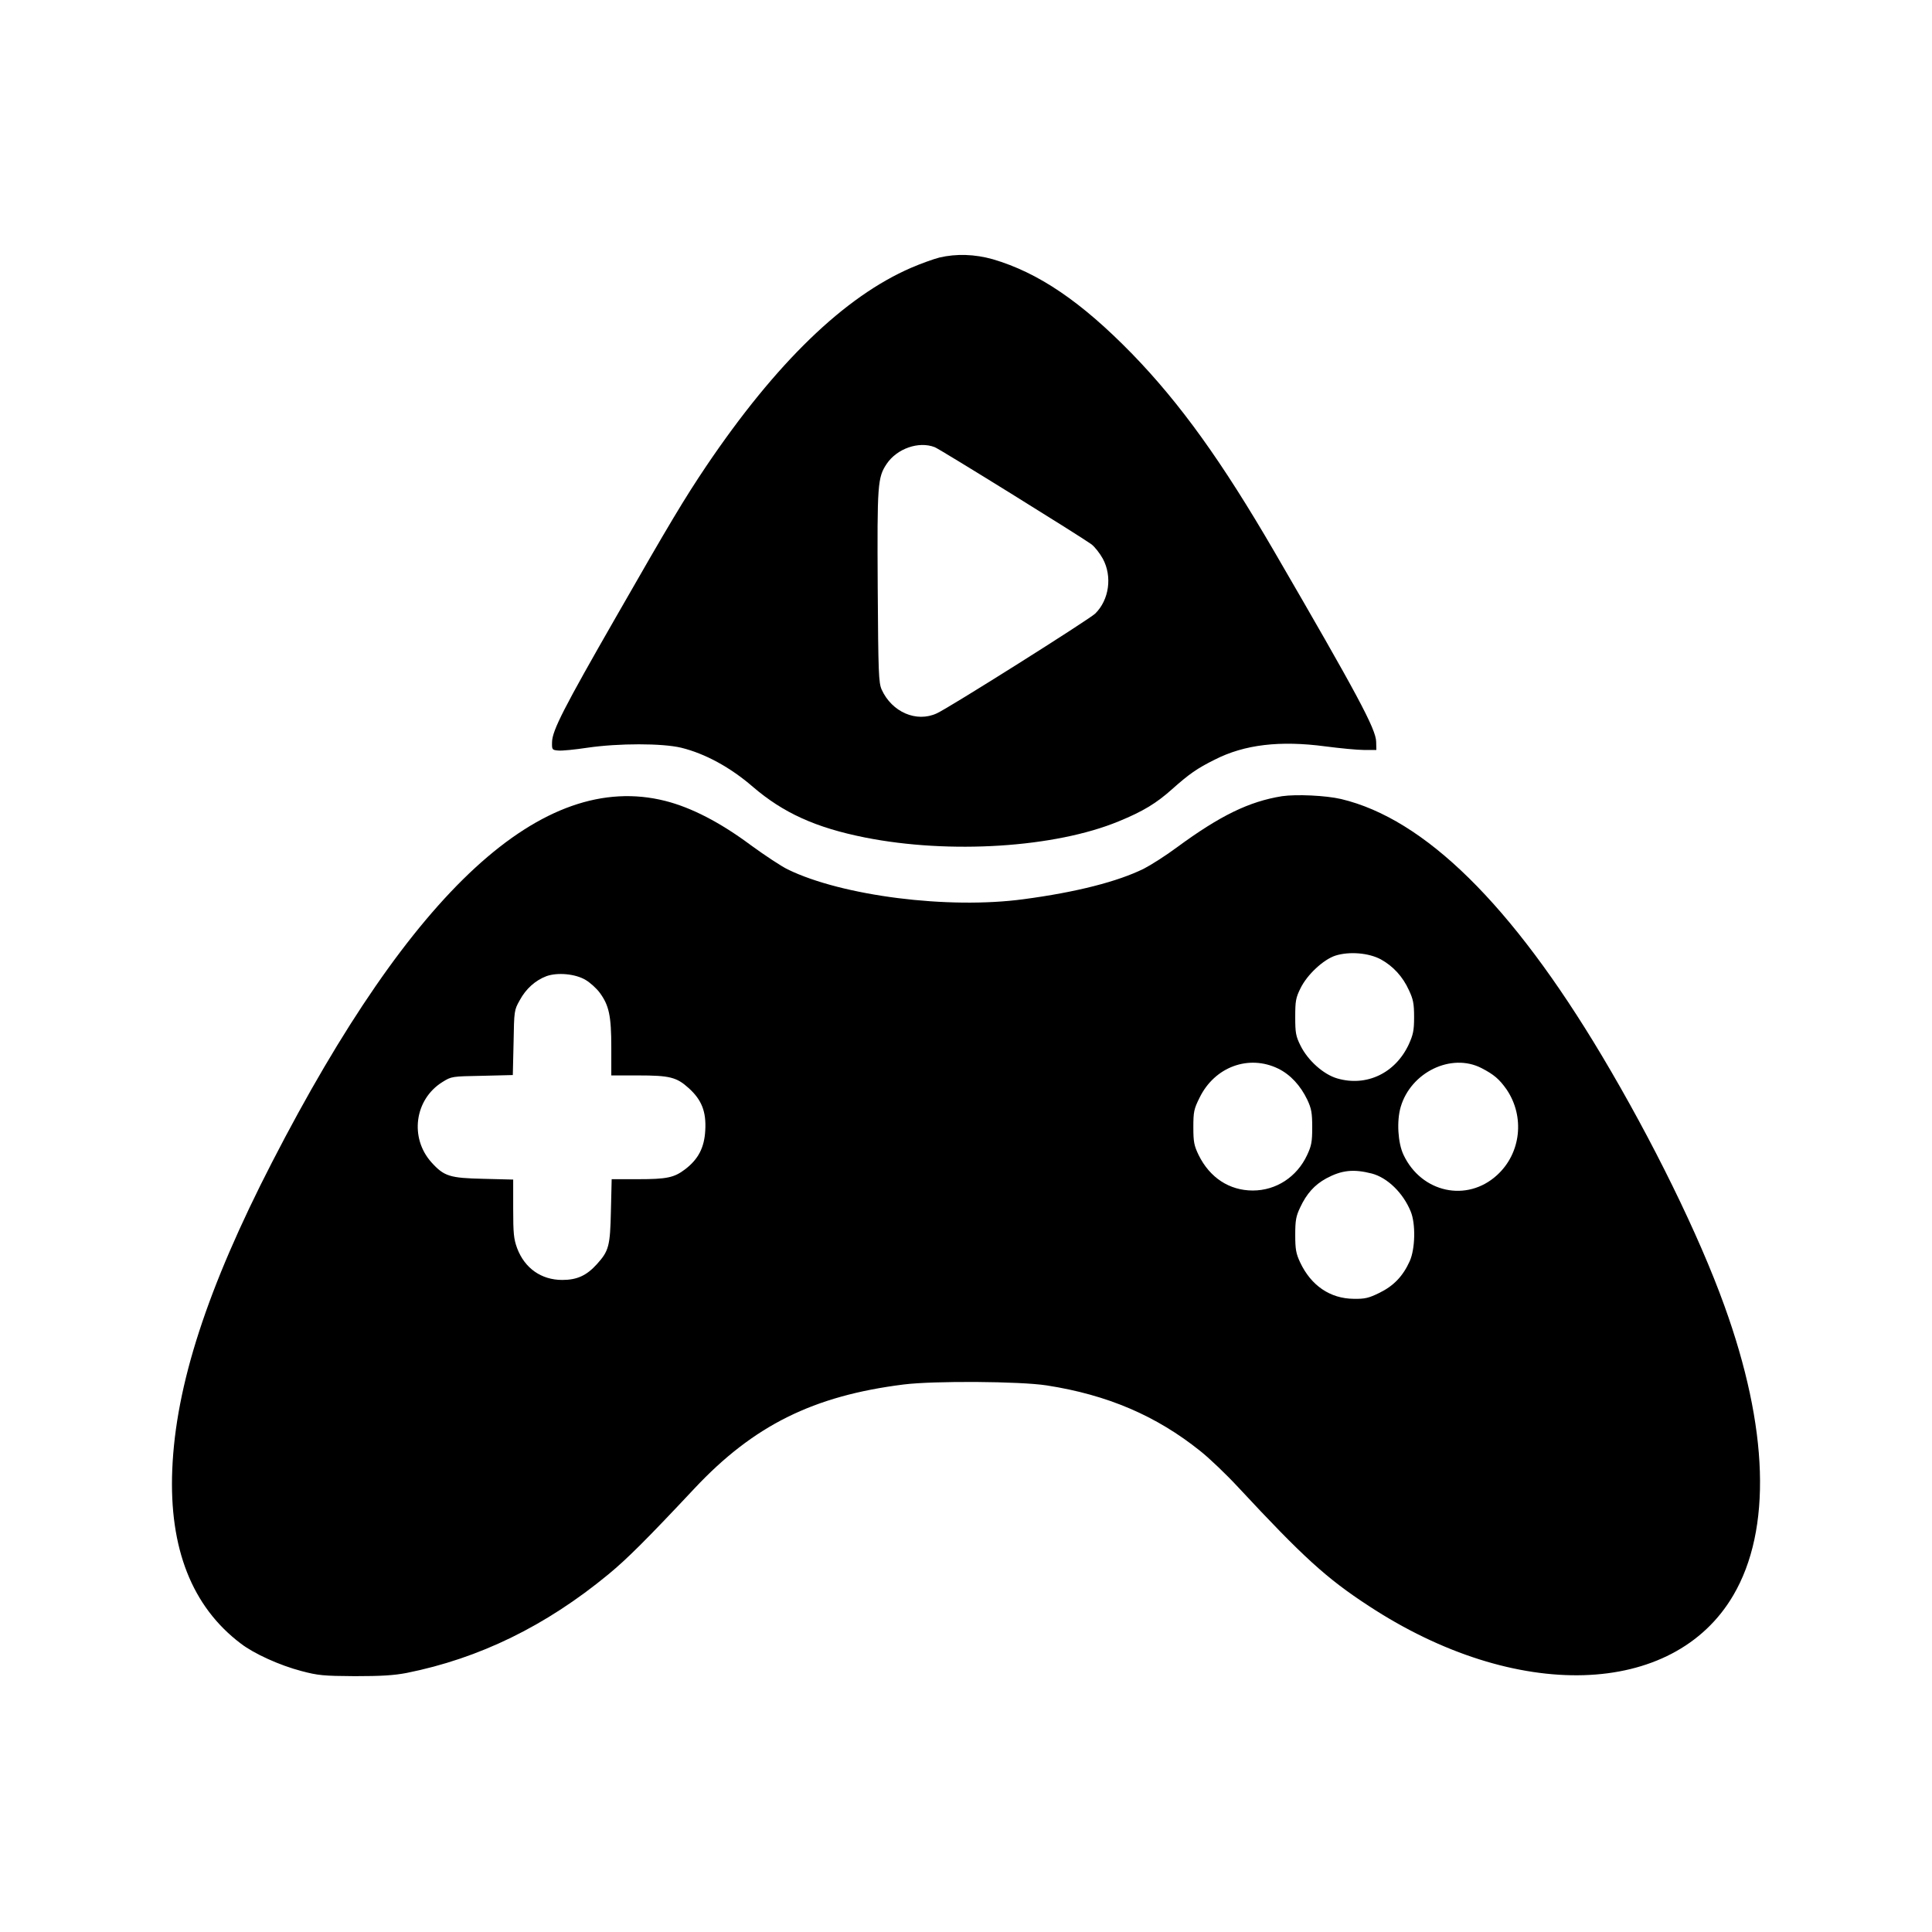<?xml version="1.0" standalone="no"?>
<!DOCTYPE svg PUBLIC "-//W3C//DTD SVG 20010904//EN"
 "http://www.w3.org/TR/2001/REC-SVG-20010904/DTD/svg10.dtd">
<svg version="1.0" xmlns="http://www.w3.org/2000/svg"
 width="1024pt" height="1024pt" viewBox="0 0 1024 1024"
 preserveAspectRatio="xMidYMid meet">

<g transform="translate(0,1024) scale(0.1,-0.1)"
fill="#000000" stroke="none">
<path d="M4979 8875 c-31 -8 -98 -32 -149 -54 -354 -153 -717 -504 -1087
-1052 -116 -173 -189 -294 -478 -799 -276 -481 -338 -602 -339 -663 -1 -41 0
-42 33 -45 19 -2 89 5 155 15 165 24 395 24 496 0 127 -31 261 -104 380 -207
162 -139 334 -217 595 -269 448 -89 1007 -54 1345 86 127 52 198 95 281 169
91 81 133 111 228 158 157 80 345 102 586 70 77 -10 169 -19 205 -19 l65 0 -1
43 c-1 68 -101 253 -539 1007 -279 480 -499 786 -754 1049 -270 277 -497 431
-739 502 -96 27 -193 30 -283 9z m-25 -1005 c27 -10 778 -476 831 -515 17 -13
44 -47 60 -76 51 -94 34 -218 -40 -291 -30 -30 -777 -501 -840 -529 -108 -50
-238 7 -292 126 -16 37 -18 84 -21 544 -3 545 -1 580 48 653 54 80 169 121
254 88z"/>
<path d="M6795 6020 c-174 -28 -327 -102 -557 -271 -59 -44 -138 -94 -175
-113 -137 -68 -358 -125 -638 -162 -398 -54 -961 17 -1250 158 -33 16 -121 74
-195 128 -164 122 -316 200 -454 235 -650 164 -1340 -469 -2084 -1915 -343
-666 -511 -1182 -529 -1630 -17 -417 105 -726 363 -921 70 -54 207 -116 322
-146 87 -23 116 -26 282 -27 140 0 207 4 275 17 385 77 738 249 1070 523 97
80 198 180 455 454 314 335 631 492 1110 552 161 20 616 17 758 -5 322 -50
581 -161 814 -348 48 -38 138 -124 200 -191 346 -372 469 -484 693 -630 779
-511 1614 -486 1932 57 204 348 187 887 -48 1536 -134 372 -380 873 -649 1324
-478 801 -940 1255 -1382 1360 -82 19 -237 26 -313 15z m524 -865 c65 -36 116
-91 149 -164 22 -47 27 -70 27 -141 0 -72 -5 -94 -28 -145 -71 -153 -224 -226
-379 -181 -73 21 -156 95 -195 174 -25 50 -28 68 -28 152 0 84 3 102 28 152
35 72 121 152 185 173 73 23 176 15 241 -20z m-4215 -109 c24 -14 58 -45 75
-68 49 -67 61 -122 61 -290 l0 -148 141 0 c168 0 205 -9 269 -67 69 -62 94
-125 88 -225 -5 -91 -37 -152 -106 -205 -59 -45 -97 -53 -253 -53 l-137 0 -4
-167 c-4 -188 -11 -213 -74 -283 -55 -61 -106 -84 -184 -84 -111 0 -199 62
-239 168 -18 49 -21 78 -21 210 l0 154 -157 4 c-179 4 -209 13 -276 87 -117
130 -90 334 58 426 48 30 50 30 211 33 l162 4 4 171 c3 170 3 173 33 226 33
61 83 105 141 127 58 21 153 13 208 -20z m3671 -470 c65 -32 118 -90 154 -165
22 -47 26 -70 26 -146 0 -77 -4 -98 -27 -147 -54 -116 -164 -188 -288 -188
-124 0 -228 68 -287 188 -24 50 -28 69 -28 147 0 82 3 97 33 157 80 164 261
230 417 154z m1077 3 c66 -34 95 -59 133 -113 98 -144 77 -339 -51 -455 -159
-145 -400 -93 -495 108 -30 63 -37 179 -15 254 54 184 268 288 428 206z m-581
-559 c83 -22 166 -103 206 -201 27 -65 24 -198 -5 -263 -36 -80 -85 -131 -160
-168 -57 -28 -77 -33 -137 -32 -125 1 -226 70 -284 193 -22 47 -26 70 -26 146
0 76 4 99 26 145 34 73 76 120 138 154 82 44 144 51 242 26z"/>
</g>
</svg>
